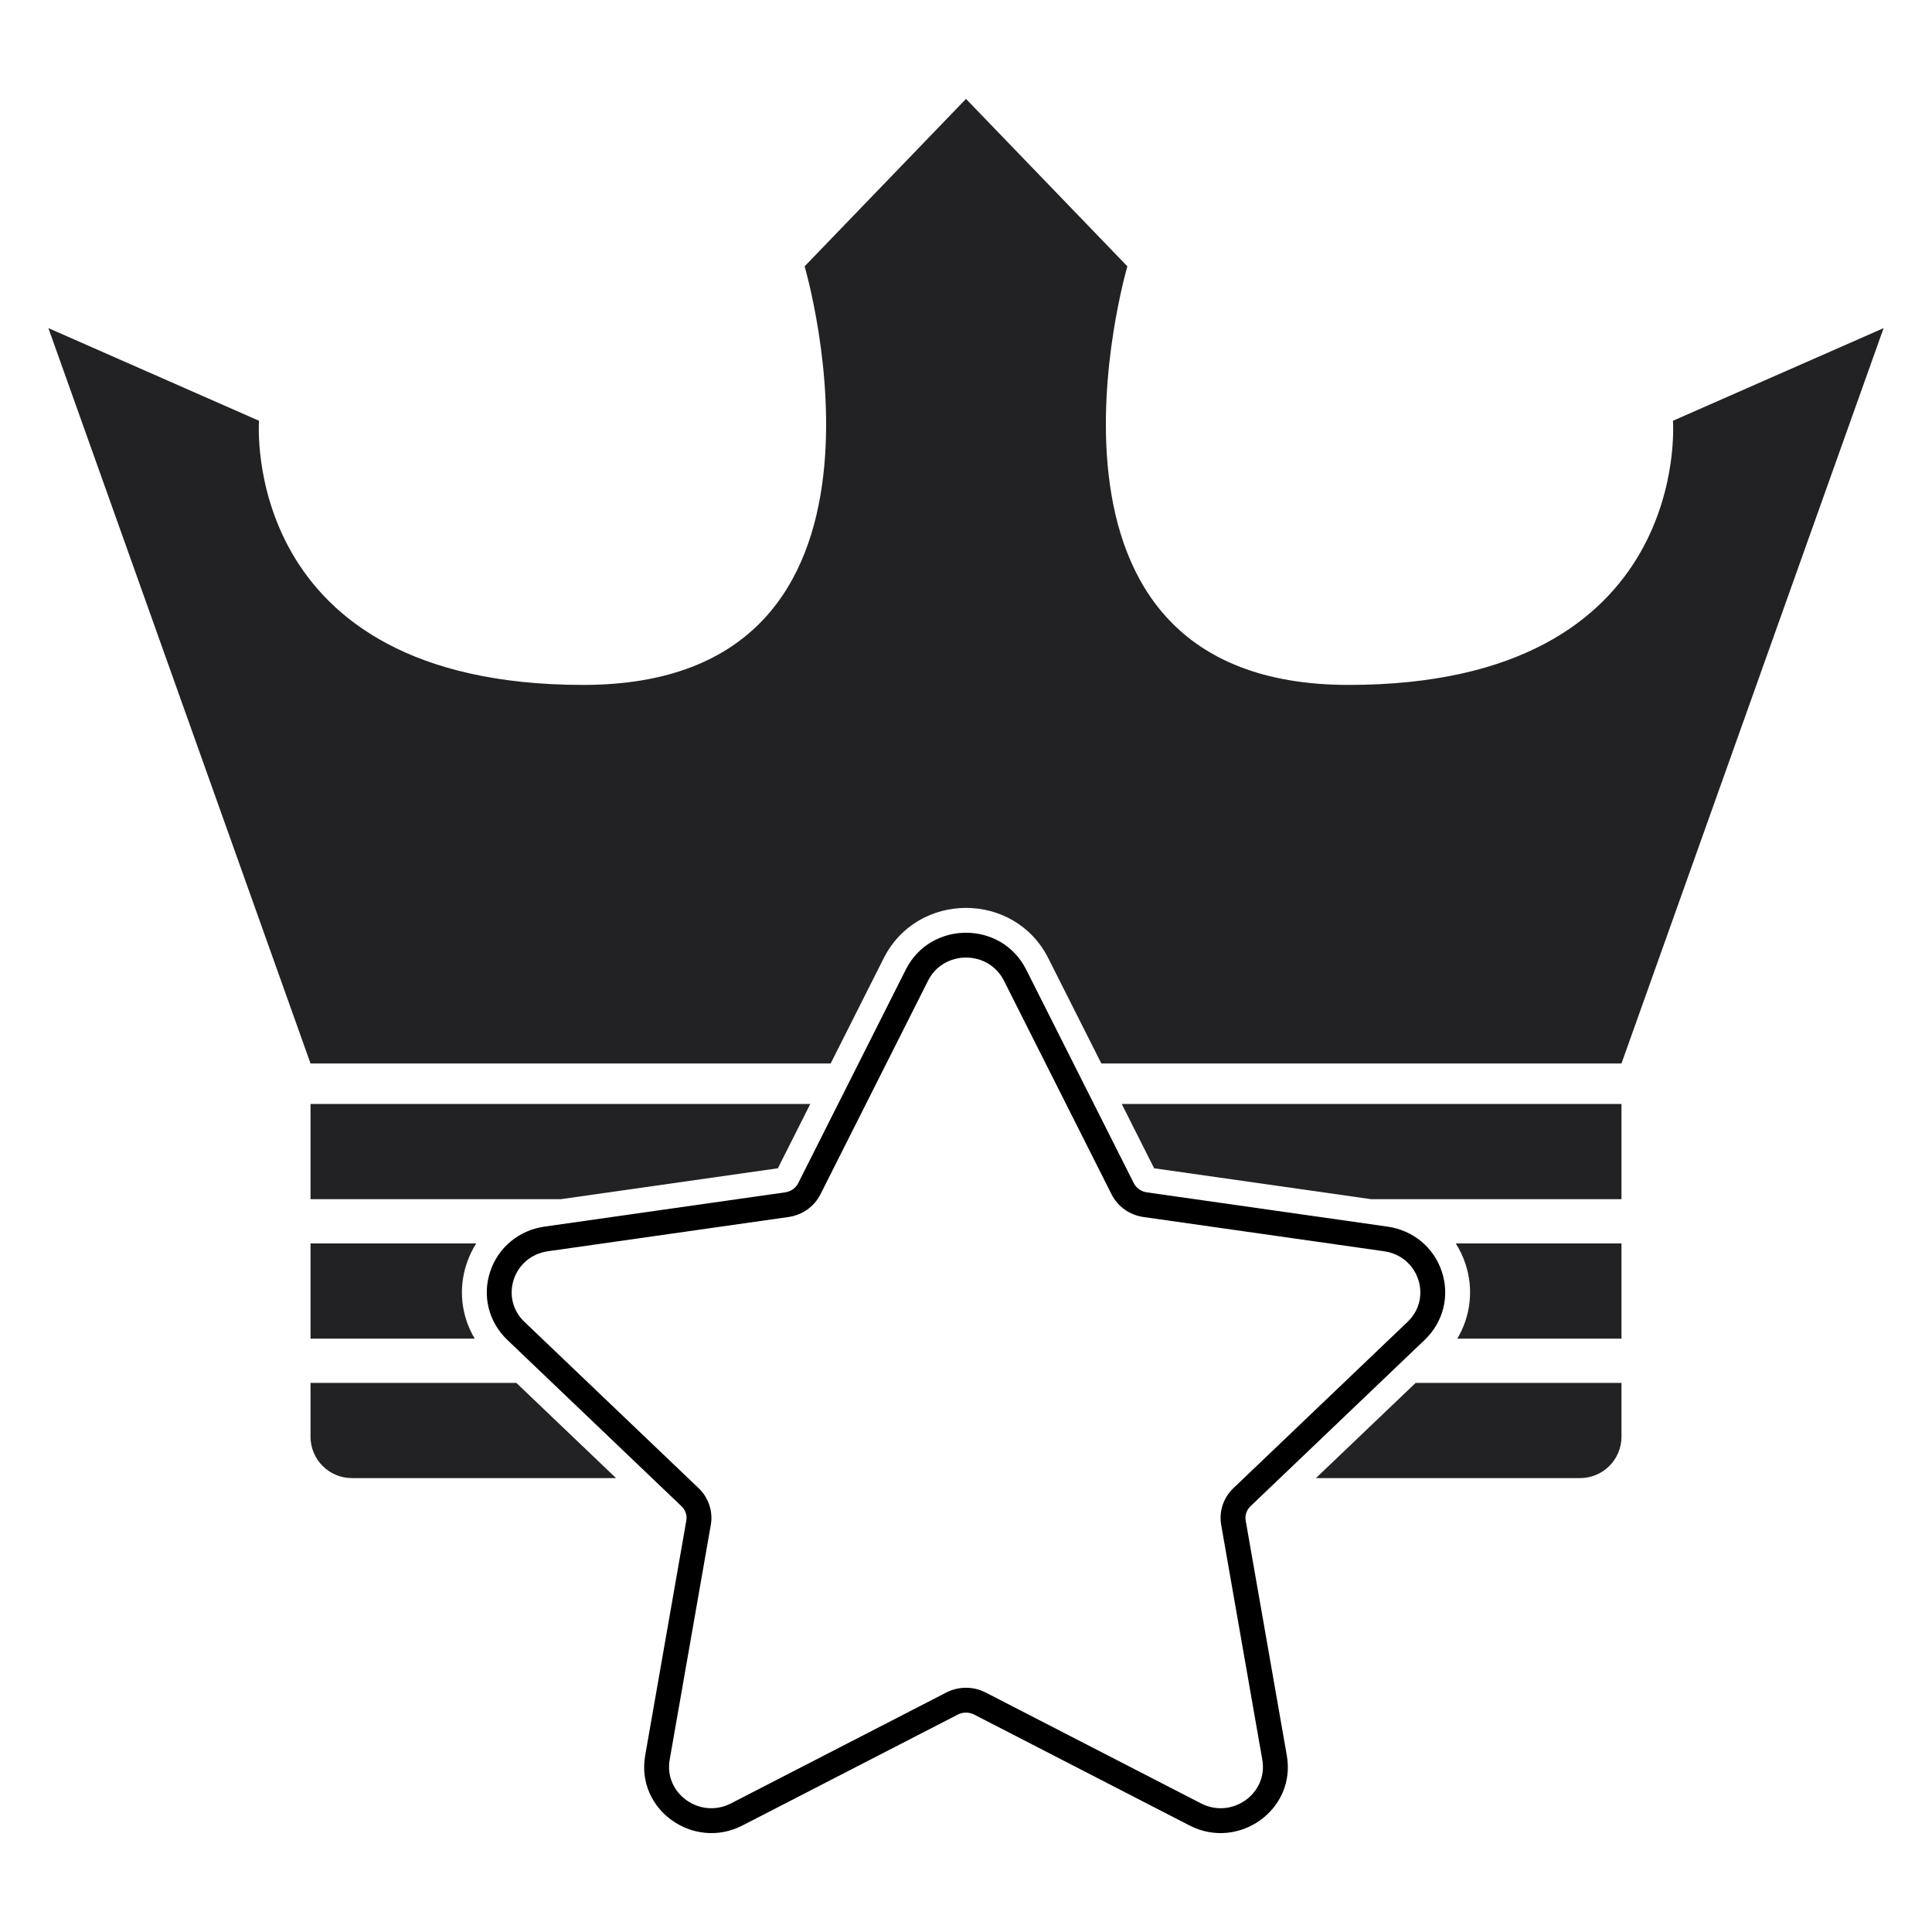 <svg xmlns:xlink="http://www.w3.org/1999/xlink" viewBox="0 0 800 800" style="shape-rendering:geometricPrecision; text-rendering:geometricPrecision; image-rendering:optimizeQuality; fill-rule:evenodd; clip-rule:evenodd" version="1.1" height="800px" width="800px" xml:space="preserve" xmlns="http://www.w3.org/2000/svg">
 <defs>
  <style type="text/css">
   
    .fil0 {fill:none}
    .fil2 {fill:black}
    .fil1 {fill:#222124;fill-rule:nonzero}
   
  </style>
 </defs>
 <g id="Layer_x0020_1">
  <rect height="800" width="800" class="fil0"></rect>
  <rect height="500" width="500" y="150" x="150" class="fil0"></rect>
  <g id="_2770132970576">
   <path d="M671.42 440.36l108.54 -304.49 -87.23 38.36c0,0 8.53,109.38 -134.26,109.38 -142.79,0 -91.64,-173.32 -91.64,-173.32l-66.83 -69.34 -66.83 69.34c0,0 51.15,173.32 -91.64,173.32 -142.79,0 -134.27,-109.38 -134.27,-109.38l-87.22 -38.36 108.54 304.49 215.38 0 21.95 -43.56c14.01,-27.81 54.17,-27.81 68.18,0l21.95 43.56 215.38 0z" class="fil1"></path>
   <path d="M128.58 496.56l103.62 0 89.9 -12.8 13.42 -26.64 -206.94 0 0 39.44zm439.21 0l103.63 0 0 -39.44 -206.94 0 13.42 26.64 89.89 12.8z" class="fil1"></path>
   <path d="M128.58 554.3l68 0c-5.52,-9.2 -6.89,-20.42 -3.38,-31 1,-3.01 2.35,-5.83 3.99,-8.42l-68.61 0 0 39.42zm474.84 0l68 0 0 -39.42 -68.61 0c1.64,2.59 2.99,5.41 3.99,8.42 3.51,10.57 2.14,21.8 -3.38,31z" class="fil1"></path>
   <path d="M654.27 612.05l-109.37 0 41.29 -39.42 85.23 0 0 22.27c0,9.47 -7.68,17.15 -17.15,17.15zm-399.18 0l-109.36 0c-9.48,0 -17.15,-7.68 -17.15,-17.15l0 -22.27 85.23 0 41.28 39.42z" class="fil1"></path>
   <path d="M424.89 401.43l44.58 88.48c1.06,2.1 3.12,3.49 5.44,3.82l99.66 14.19c10.49,1.5 19.12,8.55 22.46,18.63 3.35,10.09 0.61,20.91 -7.09,28.26l-72.13 68.88c-1.61,1.53 -2.39,3.75 -2,5.95l17.03 97.25c3.95,22.56 -20.05,39.42 -40.26,29.01l-89.15 -45.91c-2.14,-1.11 -4.72,-1.11 -6.86,0l-89.15 45.91c-20.22,10.41 -44.21,-6.45 -40.26,-29.01l17.03 -97.25c0.39,-2.2 -0.39,-4.42 -2.01,-5.95l-72.12 -68.88c-7.7,-7.35 -10.44,-18.17 -7.09,-28.26 3.34,-10.08 11.97,-17.13 22.45,-18.63l99.67 -14.19c2.32,-0.33 4.38,-1.72 5.44,-3.82l44.57 -88.48c10.22,-20.27 39.58,-20.27 49.79,0zm-9.19 4.63l44.57 88.48c2.55,5.07 7.48,8.57 13.18,9.39l99.67 14.19c14.36,2.04 20.1,19.33 9.71,29.25l-72.13 68.87c-4.12,3.94 -6.01,9.62 -5.03,15.18l17.02 97.24c2.46,14.01 -12.55,24.7 -25.4,18.08l-89.15 -45.91c-5.1,-2.62 -11.18,-2.62 -16.29,0l-89.15 45.91c-12.84,6.62 -27.85,-4.07 -25.4,-18.08l17.03 -97.24c0.97,-5.56 -0.91,-11.24 -5.03,-15.18l-72.13 -68.87c-10.39,-9.92 -4.65,-27.21 9.7,-29.25l99.67 -14.19c5.71,-0.82 10.64,-4.32 13.19,-9.39l44.57 -88.48c6.42,-12.74 24.98,-12.74 31.4,0z" class="fil2"></path>
  </g>
 </g>
</svg>
